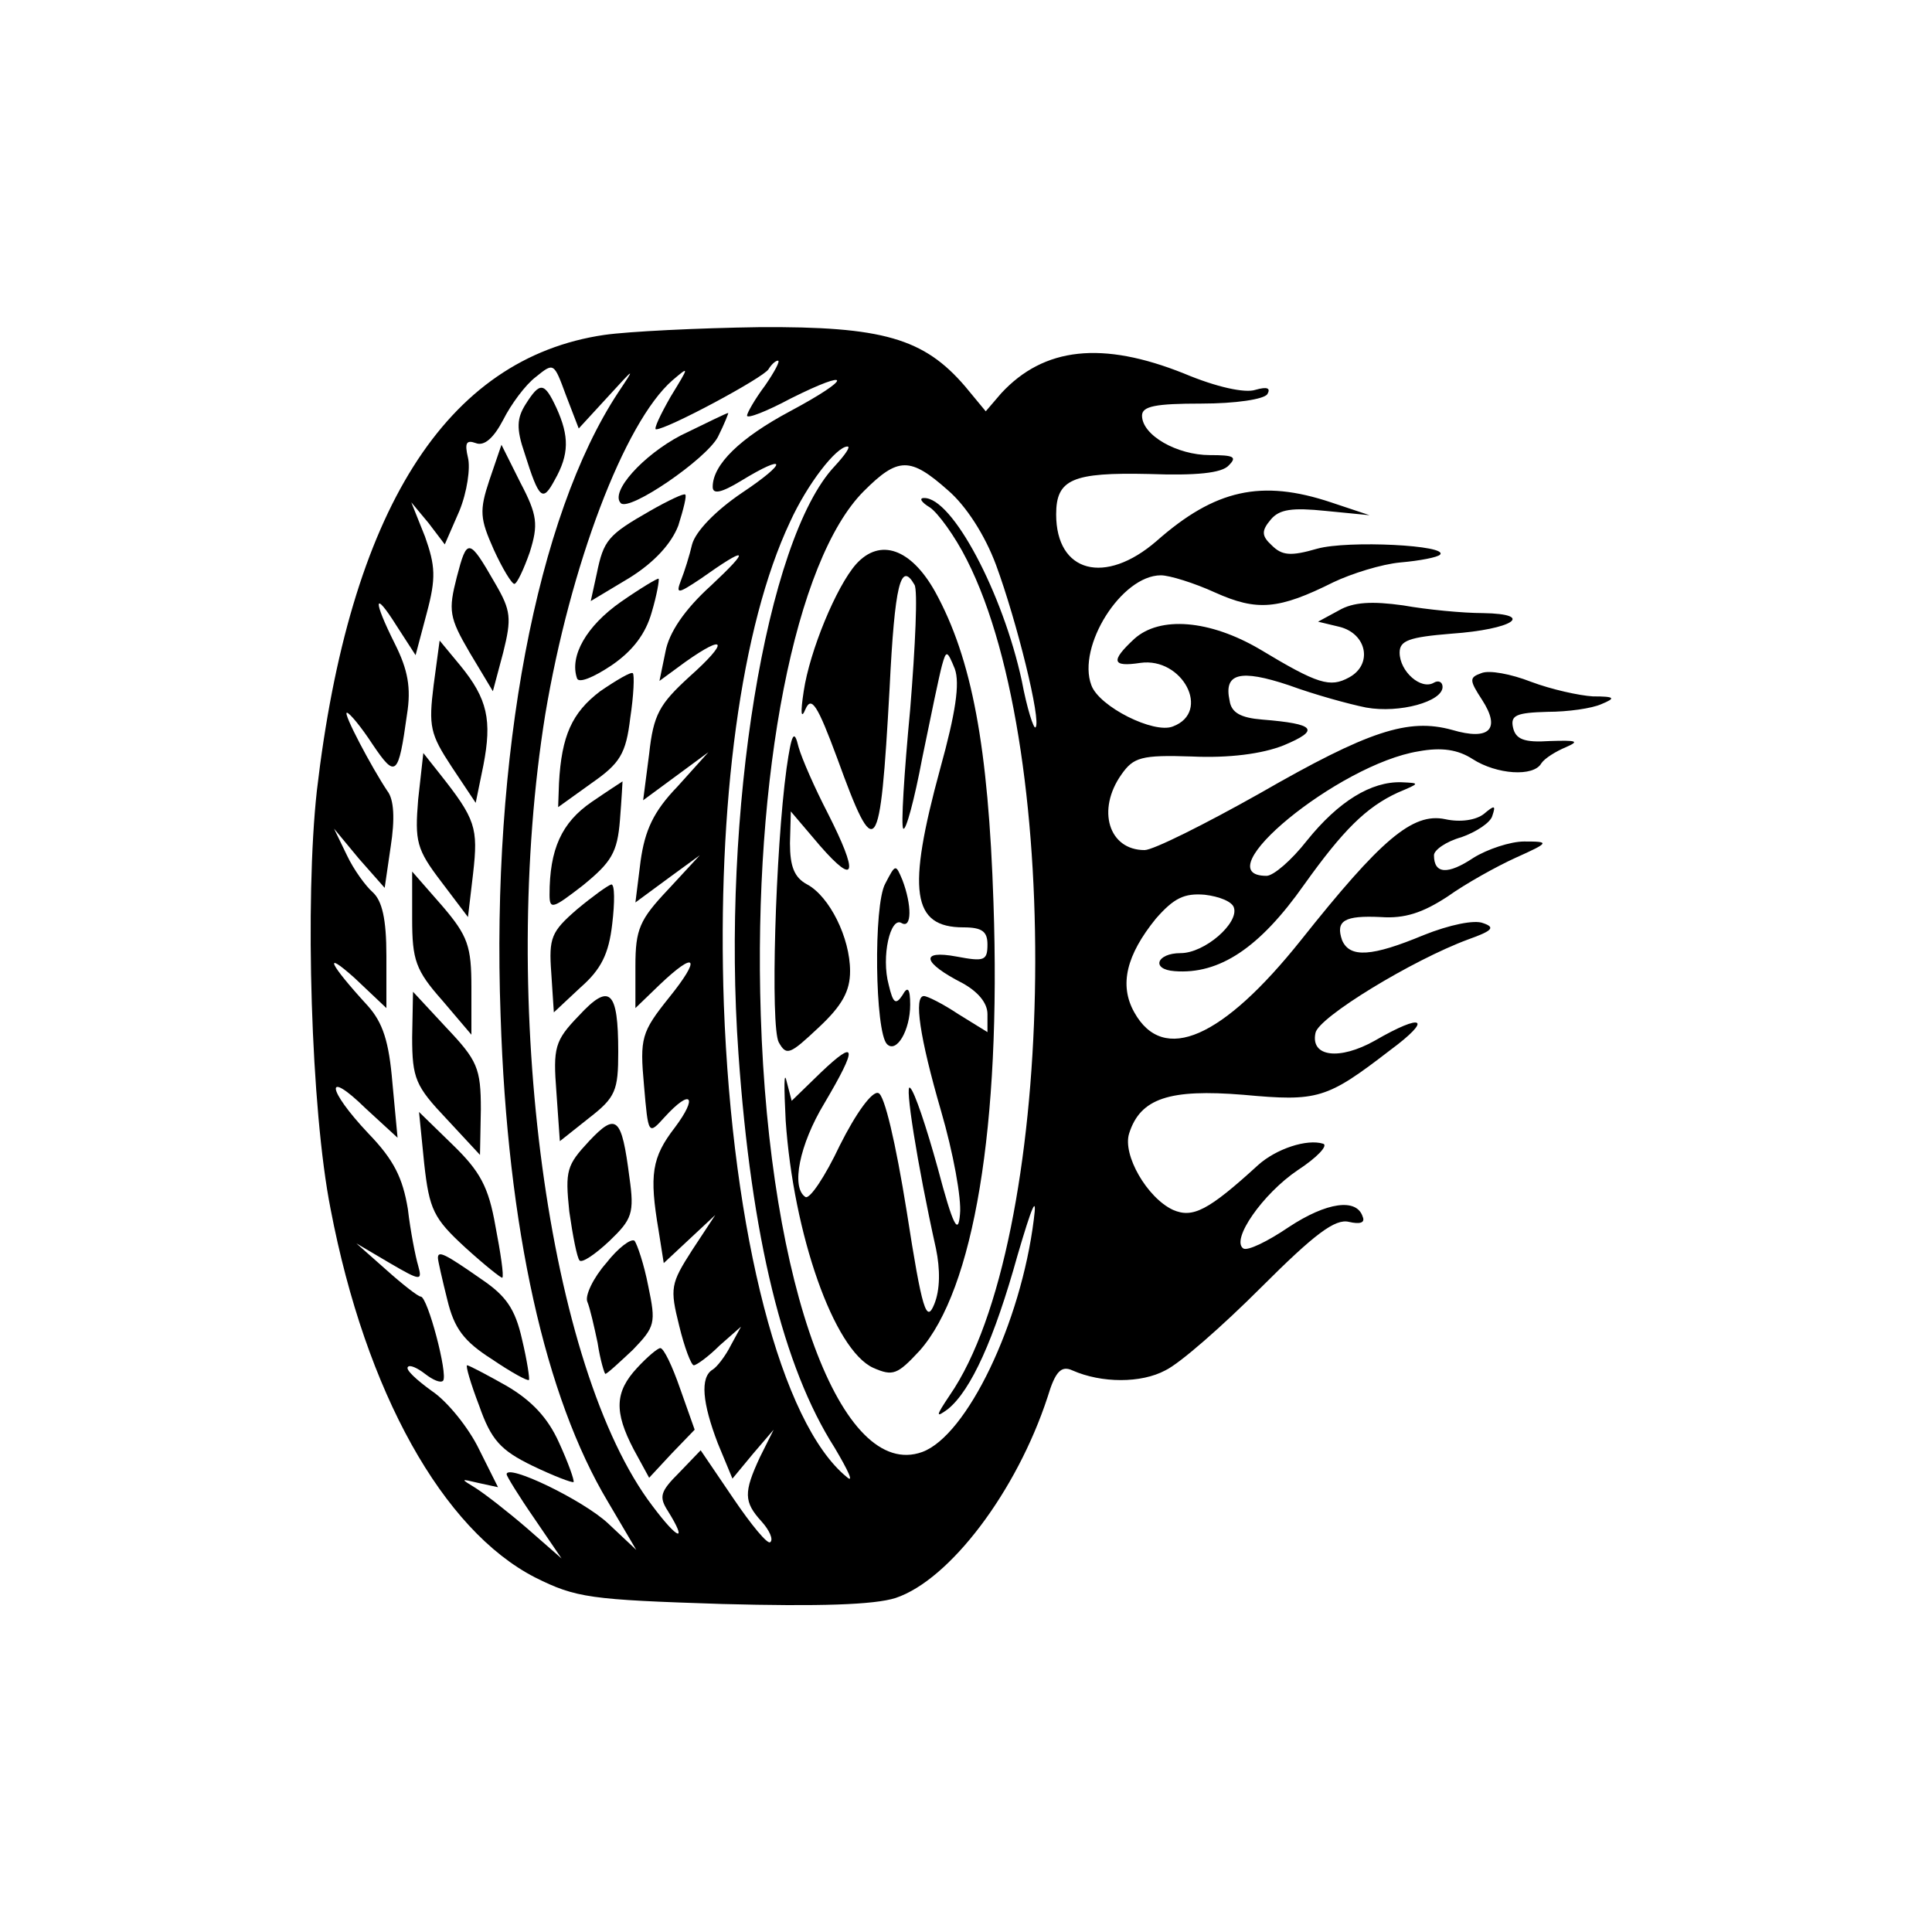 <?xml version="1.0" standalone="no"?>
<!DOCTYPE svg PUBLIC "-//W3C//DTD SVG 20010904//EN"
 "http://www.w3.org/TR/2001/REC-SVG-20010904/DTD/svg10.dtd">
<svg version="1.0" xmlns="http://www.w3.org/2000/svg"
 width="225pt" height="225pt" viewBox="0 0 225 225"
 preserveAspectRatio="xMidYMid meet">

<g transform="translate(0,225) scale(0.1,-0.1)"
fill="#000000" stroke="none">
<path d="M704 1860 c-185 -27 -297 -205 -335 -531 -14 -127 -7 -371 16 -487
41 -214 131 -374 238 -429 48 -24 64 -26 218 -31 113 -3 177 -1 202 7 63 21
141 124 177 234 9 30 16 37 29 31 34 -15 80 -15 108 0 17 8 67 52 112 97 62
62 86 80 102 76 13 -3 19 -1 16 6 -7 22 -42 17 -86 -12 -25 -17 -48 -28 -53
-25 -15 10 23 64 63 91 23 15 36 29 30 31 -19 6 -55 -6 -76 -25 -58 -53 -76
-62 -99 -52 -30 14 -59 64 -51 89 13 41 47 52 133 45 87 -8 97 -5 171 52 50
37 39 44 -18 11 -41 -23 -75 -19 -69 9 3 18 113 85 178 109 28 10 32 14 17 19
-10 4 -39 -2 -69 -14 -60 -25 -86 -27 -95 -6 -8 23 3 29 45 27 28 -2 49 5 78
24 21 15 57 35 79 45 40 18 40 19 10 19 -16 0 -43 -9 -59 -19 -30 -20 -46 -19
-46 3 0 6 14 16 32 21 17 6 34 17 36 25 4 12 3 13 -10 2 -9 -7 -27 -10 -45 -6
-38 8 -75 -24 -168 -141 -91 -114 -160 -145 -194 -84 -18 32 -9 67 25 109 21
24 33 30 57 28 17 -2 32 -8 34 -15 6 -18 -34 -53 -62 -53 -28 0 -35 -19 -7
-21 52 -4 99 27 151 101 45 63 72 90 109 107 26 11 26 11 4 12 -35 1 -73 -22
-110 -68 -18 -23 -39 -41 -47 -41 -74 0 84 130 177 145 27 5 46 2 63 -9 28
-18 71 -21 80 -5 4 6 17 14 29 19 16 7 12 8 -19 7 -30 -2 -40 2 -43 16 -3 14
4 17 40 18 24 0 52 4 63 9 17 7 16 9 -10 9 -16 1 -48 8 -72 17 -23 9 -49 14
-58 10 -14 -5 -14 -8 1 -31 22 -34 9 -48 -35 -35 -51 14 -97 -1 -224 -74 -64
-36 -124 -66 -134 -66 -42 0 -56 47 -27 88 14 20 23 23 82 21 43 -2 82 3 107
13 43 18 37 25 -25 30 -25 2 -36 8 -38 22 -7 32 12 37 69 18 30 -11 70 -22 90
-26 39 -7 89 7 89 24 0 6 -5 8 -10 5 -15 -9 -40 13 -40 35 0 14 11 18 60 22
72 5 99 23 37 24 -23 0 -65 4 -93 9 -36 5 -58 4 -75 -6 l-24 -13 25 -6 c32 -8
39 -44 11 -59 -22 -12 -36 -8 -104 33 -58 34 -116 39 -146 12 -28 -26 -26 -33
7 -28 49 7 83 -57 38 -74 -22 -9 -86 23 -95 48 -17 45 35 128 81 128 10 0 39
-9 63 -20 49 -22 74 -20 138 12 21 10 56 21 78 23 23 2 43 6 46 9 11 11 -107
17 -143 7 -31 -9 -41 -8 -53 4 -12 11 -12 17 -1 30 10 12 25 14 64 10 l51 -5
-45 15 c-81 27 -135 15 -203 -45 -60 -52 -117 -37 -117 31 0 41 19 49 108 47
55 -2 85 1 93 10 10 10 6 12 -22 12 -38 0 -79 23 -79 46 0 11 16 14 69 14 40
0 73 5 77 11 4 7 0 9 -14 5 -12 -4 -45 3 -83 19 -95 38 -163 31 -213 -23 l-18
-21 -24 29 c-48 56 -96 70 -240 69 -71 -1 -152 -5 -180 -9z m4 -72 c32 35 32
35 12 5 -95 -144 -148 -423 -137 -726 8 -248 52 -444 125 -566 l33 -56 -33 31
c-29 27 -118 70 -118 57 0 -2 14 -25 32 -51 l32 -47 -40 35 c-22 19 -49 40
-60 47 -18 11 -18 11 3 6 l23 -5 -22 44 c-12 25 -37 56 -55 68 -18 13 -31 25
-28 28 2 3 11 -1 20 -8 9 -7 18 -11 21 -8 6 7 -18 98 -26 98 -3 0 -21 14 -40
31 l-35 31 39 -23 c36 -21 38 -21 33 -3 -3 10 -9 40 -12 66 -6 36 -16 57 -46
88 -49 52 -51 76 -3 29 l37 -34 -6 64 c-4 48 -11 70 -29 90 -44 48 -53 66 -15
32 l37 -35 0 61 c0 43 -5 64 -16 74 -8 7 -22 26 -30 43 l-15 31 29 -35 30 -34
7 48 c5 32 4 55 -4 65 -18 27 -52 91 -47 91 3 0 17 -17 30 -37 27 -40 30 -37
40 35 5 31 1 52 -14 82 -26 52 -25 64 2 21 l22 -34 13 49 c11 41 10 55 -2 89
l-16 40 20 -24 19 -25 17 39 c9 22 13 50 10 62 -4 17 -2 21 9 17 10 -4 21 6
32 27 9 18 26 41 38 50 21 17 21 17 35 -21 l15 -39 34 37z m183 13 c-12 -16
-21 -32 -21 -35 0 -4 23 5 51 20 72 36 72 24 -1 -15 -58 -31 -90 -62 -90 -88
0 -9 10 -7 33 7 54 33 55 22 1 -14 -31 -21 -54 -45 -58 -60 -3 -13 -9 -32 -13
-42 -6 -16 -4 -16 23 2 55 39 59 36 12 -8 -31 -28 -49 -55 -53 -77 l-7 -34 30
22 c48 34 51 24 5 -17 -35 -32 -42 -44 -47 -90 l-7 -54 38 28 38 28 -36 -40
c-28 -29 -38 -51 -43 -87 l-6 -48 38 28 37 27 -37 -40 c-33 -35 -38 -46 -38
-89 l0 -49 28 27 c43 41 49 32 11 -15 -32 -40 -34 -47 -29 -102 5 -58 5 -58
24 -37 31 34 39 24 12 -12 -27 -35 -30 -55 -19 -120 l6 -38 30 28 30 28 -27
-41 c-25 -39 -26 -44 -15 -88 6 -25 14 -46 17 -46 3 0 17 10 30 23 l25 22 -12
-22 c-6 -12 -16 -25 -21 -28 -15 -9 -12 -39 6 -86 l17 -41 24 29 24 28 -16
-32 c-19 -41 -19 -52 2 -75 9 -10 14 -21 10 -24 -3 -3 -22 20 -43 51 l-38 56
-25 -26 c-22 -22 -24 -28 -13 -45 23 -37 12 -34 -18 6 -122 160 -179 587 -125
922 29 173 92 340 148 389 20 17 20 17 -2 -19 -12 -21 -20 -38 -17 -38 13 0
125 60 131 70 3 5 8 10 11 10 3 0 -4 -13 -15 -29z m81 -94 c-80 -85 -132 -405
-112 -684 15 -214 52 -365 112 -459 16 -27 23 -42 14 -34 -76 62 -133 282
-143 550 -8 233 20 441 77 562 20 44 54 88 67 88 4 0 -3 -10 -15 -23z m132
-28 c21 -18 43 -52 56 -87 24 -65 53 -182 46 -189 -2 -3 -10 22 -16 54 -22
102 -81 214 -114 213 -6 0 -3 -5 7 -11 9 -6 29 -33 43 -61 115 -226 103 -795
-20 -973 -16 -24 -17 -27 -2 -16 27 22 54 82 81 179 17 58 23 72 19 42 -15
-121 -78 -252 -130 -271 -94 -34 -178 192 -188 509 -9 279 40 530 120 610 40
40 54 40 98 1z"/>
<path d="M612 1779 c-10 -16 -11 -28 -1 -57 17 -54 21 -57 35 -31 17 30 17 51
2 84 -14 30 -19 31 -36 4z"/>
<path d="M570 1691 c-12 -36 -11 -45 5 -81 10 -22 21 -40 24 -40 3 0 11 17 18
37 10 32 9 43 -11 81 l-22 44 -14 -41z"/>
<path d="M532 1578 c-10 -39 -9 -47 15 -88 l27 -45 12 45 c10 40 9 49 -9 80
-31 54 -33 54 -45 8z"/>
<path d="M505 1452 c-6 -48 -4 -57 21 -95 l28 -42 9 44 c10 52 5 77 -27 116
l-24 29 -7 -52z"/>
<path d="M487 1319 c-4 -49 -2 -58 27 -96 l31 -41 6 51 c6 53 3 63 -39 116
l-19 24 -6 -54z"/>
<path d="M480 1180 c0 -48 4 -60 35 -95 l34 -40 0 55 c0 48 -4 60 -34 95 l-35
40 0 -55z"/>
<path d="M480 1042 c0 -48 4 -57 40 -95 l39 -42 1 53 c0 48 -4 57 -40 95 l-39
42 -1 -53z"/>
<path d="M494 895 c6 -54 11 -64 48 -98 22 -20 42 -36 43 -35 2 2 -2 29 -8 60
-8 46 -18 64 -50 95 l-39 38 6 -60z"/>
<path d="M510 785 c0 -3 5 -25 11 -49 8 -33 19 -48 52 -69 22 -15 42 -26 43
-24 1 1 -2 22 -8 47 -8 36 -19 51 -47 70 -43 30 -51 34 -51 25z"/>
<path d="M558 613 c14 -40 25 -52 62 -70 25 -12 46 -20 48 -19 1 2 -6 22 -17
46 -13 29 -32 49 -61 66 -23 13 -44 24 -46 24 -2 0 4 -21 14 -47z"/>
<path d="M793 1743 c-44 -23 -83 -66 -70 -79 10 -10 99 51 113 77 8 16 13 29
12 28 -2 0 -26 -12 -55 -26z"/>
<path d="M757 1655 c-49 -28 -54 -34 -62 -73 l-7 -32 45 27 c29 18 49 40 57
61 6 19 10 35 8 36 -1 2 -20 -7 -41 -19z"/>
<path d="M723 1549 c-40 -28 -60 -63 -51 -89 2 -6 19 1 40 15 25 17 40 37 47
62 6 20 9 38 8 39 -1 1 -21 -11 -44 -27z"/>
<path d="M699 1445 c-33 -25 -45 -52 -48 -107 l-1 -28 39 28 c33 23 40 34 45
76 4 26 5 50 3 52 -2 2 -19 -8 -38 -21z"/>
<path d="M689 1316 c-35 -24 -49 -55 -49 -108 0 -18 4 -16 39 11 33 27 40 38
43 76 2 25 3 45 3 45 0 0 -17 -11 -36 -24z"/>
<path d="M672 1191 c-30 -26 -33 -33 -30 -74 l3 -46 31 29 c24 21 33 39 37 74
3 25 3 46 -1 46 -4 -1 -22 -14 -40 -29z"/>
<path d="M674 1067 c-28 -29 -30 -37 -26 -89 l4 -57 34 27 c31 24 34 32 34 77
0 72 -10 81 -46 42z"/>
<path d="M686 921 c-26 -28 -28 -34 -23 -82 4 -28 9 -54 12 -57 3 -3 18 7 35
23 26 25 29 32 23 74 -9 70 -15 76 -47 42z"/>
<path d="M706 779 c-15 -17 -25 -38 -22 -45 3 -7 8 -29 12 -48 3 -20 8 -36 9
-36 2 0 16 13 32 28 26 27 27 31 18 74 -5 26 -13 49 -16 53 -4 3 -19 -8 -33
-26z"/>
<path d="M742 657 c-26 -28 -27 -51 -4 -95 l18 -33 26 28 27 28 -17 48 c-9 26
-19 47 -23 47 -3 0 -15 -10 -27 -23z"/>
<path d="M997 1593 c-23 -26 -54 -101 -61 -148 -4 -26 -3 -33 2 -21 7 16 14 5
37 -57 45 -124 50 -117 61 81 6 122 13 149 29 121 4 -6 1 -71 -5 -145 -7 -74
-11 -137 -8 -139 3 -3 13 34 22 82 10 49 20 97 23 108 5 18 6 18 15 -4 6 -17
1 -51 -17 -116 -39 -143 -33 -185 27 -185 22 0 28 -5 28 -20 0 -19 -4 -20 -36
-14 -43 8 -40 -7 7 -31 18 -10 29 -23 29 -36 l0 -21 -34 21 c-18 12 -36 21
-40 21 -12 0 -5 -48 20 -134 14 -48 24 -102 22 -120 -2 -25 -8 -14 -26 54 -13
47 -27 89 -32 93 -7 8 8 -88 30 -187 5 -24 5 -48 -2 -65 -9 -22 -14 -8 -32
108 -13 81 -26 136 -33 138 -7 3 -26 -23 -45 -61 -17 -36 -35 -63 -40 -60 -17
11 -7 61 22 109 39 66 38 76 -4 36 l-34 -33 -6 23 c-3 13 -3 -7 -1 -46 9 -132
56 -267 102 -288 23 -10 28 -8 54 20 63 71 95 261 86 522 -6 181 -25 284 -68
362 -28 50 -64 63 -92 32z"/>
<path d="M916 1355 c-13 -95 -19 -301 -9 -319 9 -16 13 -14 46 17 28 26 37 43
37 66 0 39 -24 87 -50 101 -15 8 -20 21 -20 48 l1 37 34 -40 c42 -48 45 -33 9
38 -15 29 -30 63 -34 77 -5 21 -8 17 -14 -25z"/>
<path d="M1031 1221 c-14 -25 -12 -173 2 -187 11 -11 27 16 27 46 0 19 -3 22
-9 11 -8 -12 -11 -9 -16 12 -9 33 2 80 15 72 12 -7 12 21 1 50 -8 19 -8 19
-20 -4z"/>
</g>
</svg>
